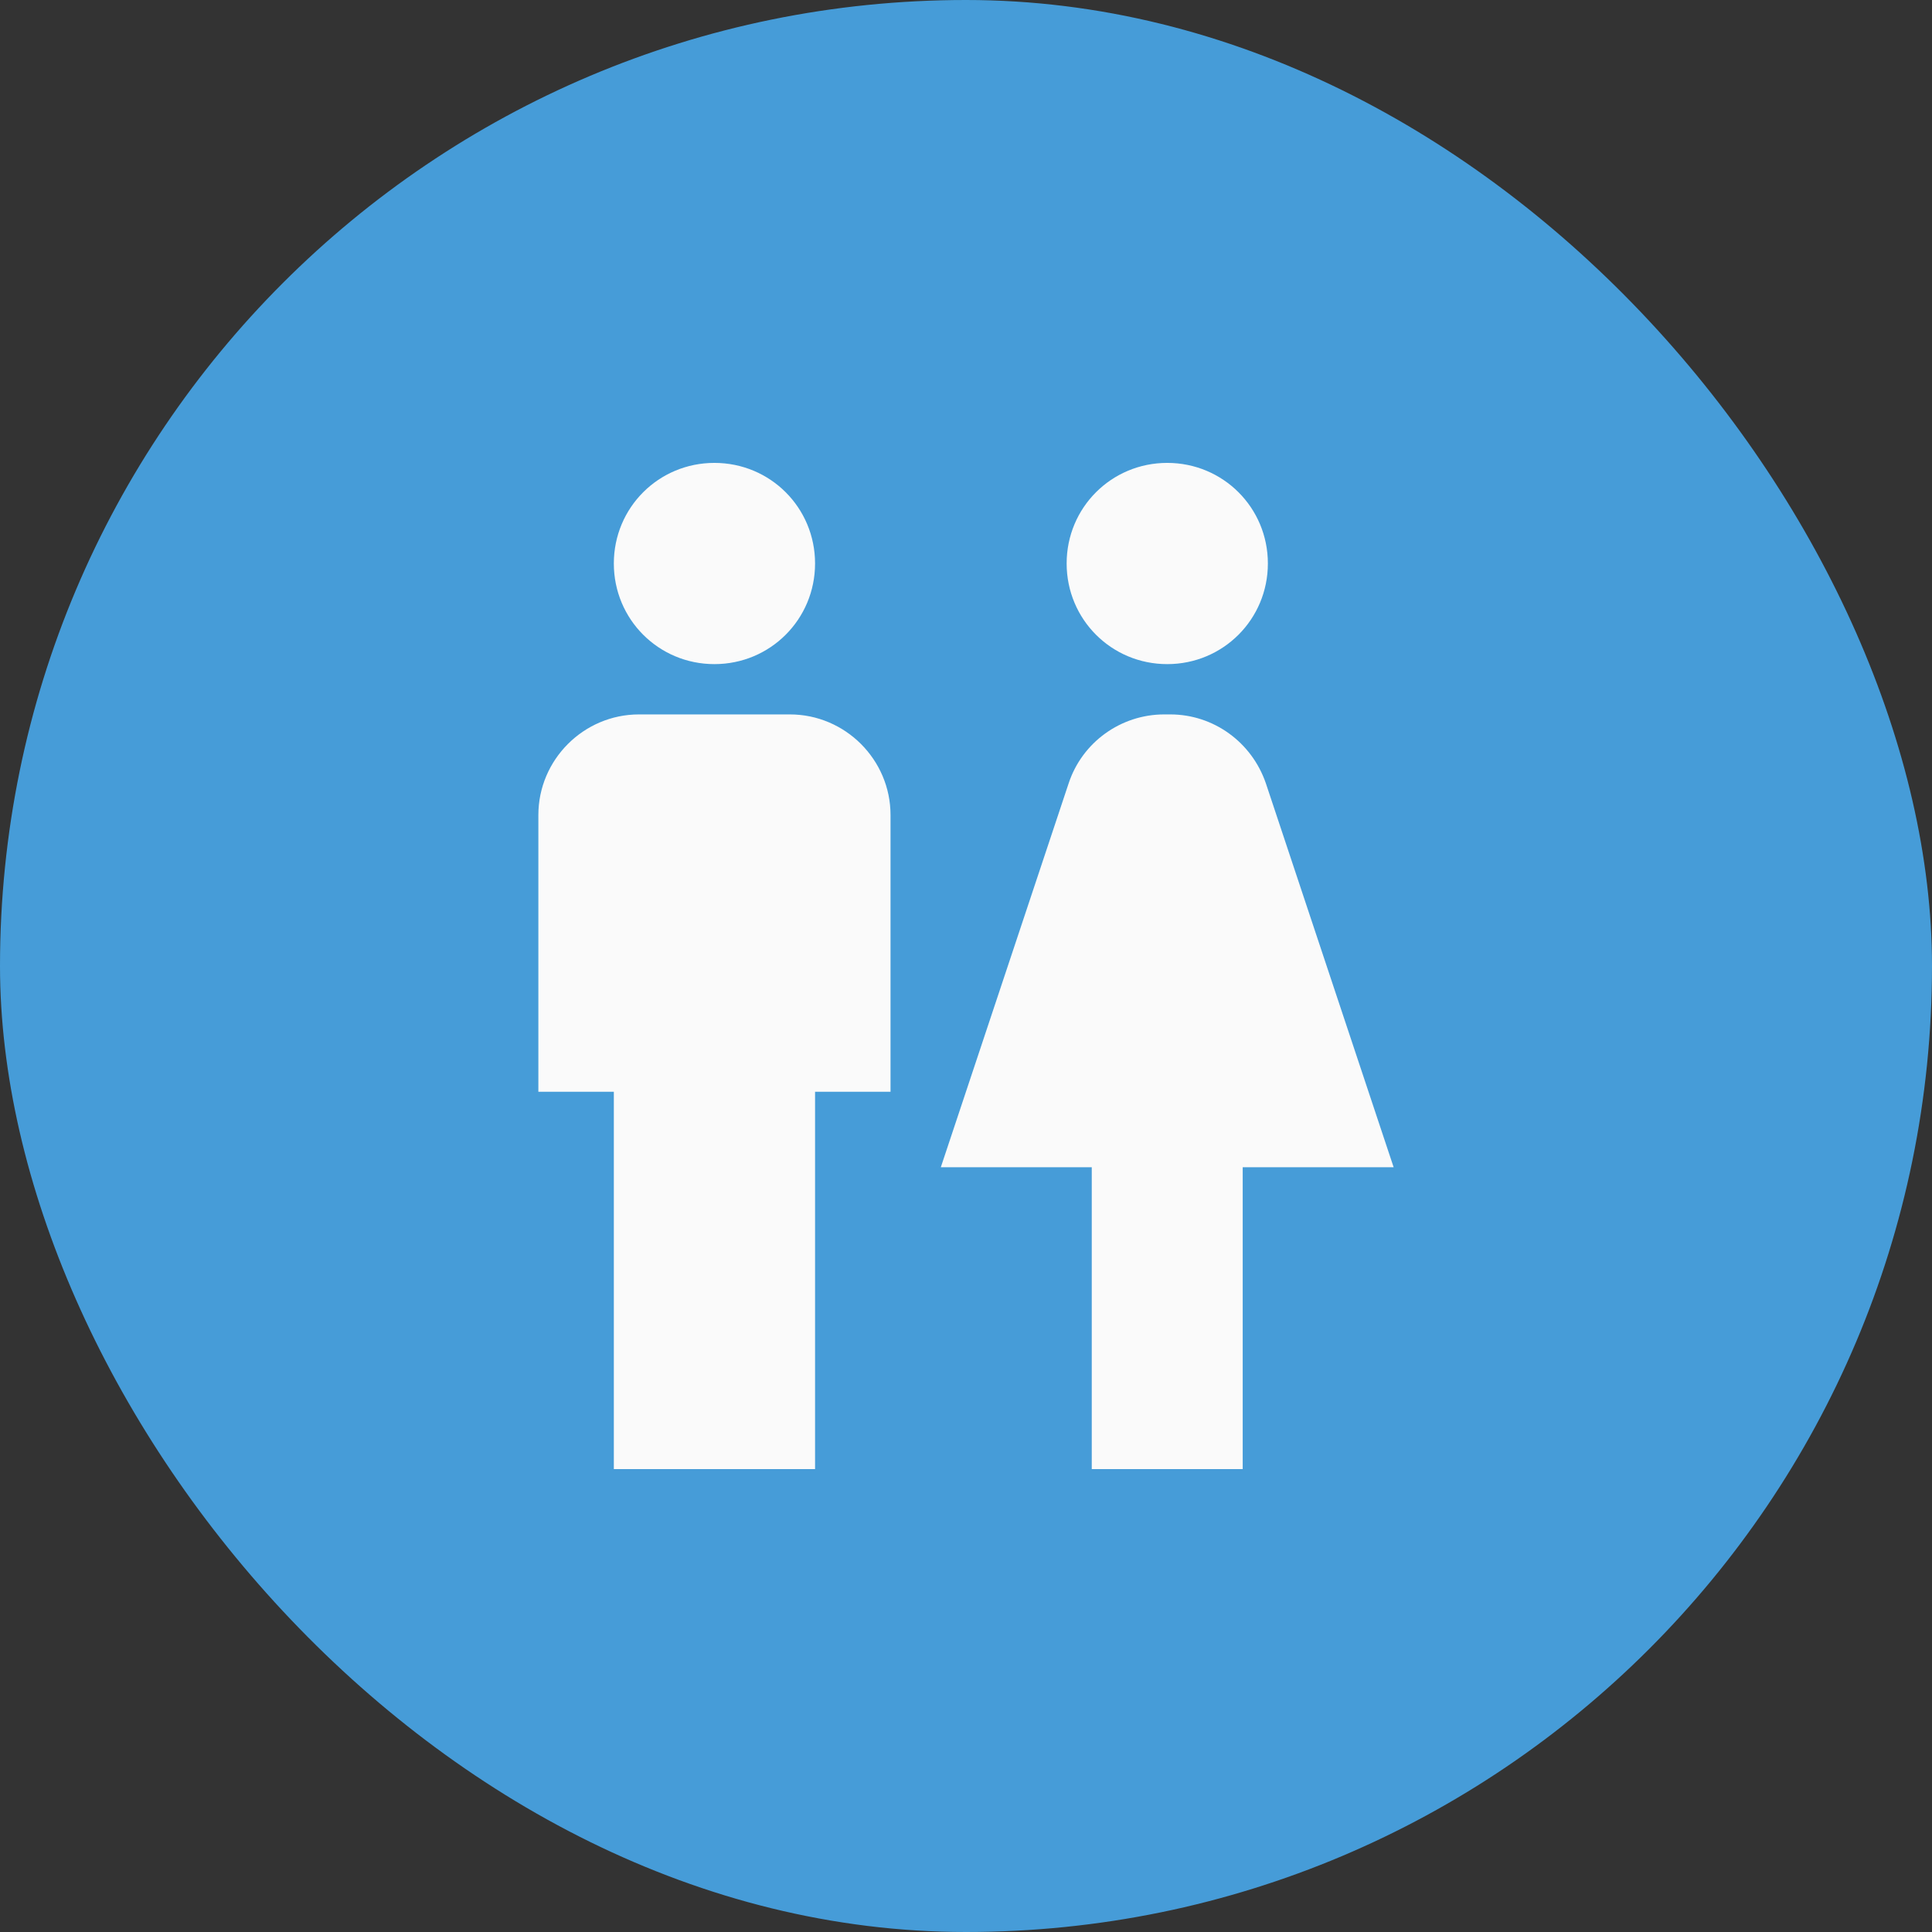 <svg width="32" height="32" viewBox="0 0 32 32" fill="none" xmlns="http://www.w3.org/2000/svg">
<rect x="0" y="0" width="32" height="32" fill="#333333" stroke="none"/>
<rect width="32" height="32" rx="16" fill="#469CD8"/>
<path d="M10.167 24.333V18.083H8.917V13.5C8.917 12.583 9.667 11.833 10.583 11.833H13.083C14 11.833 14.75 12.583 14.75 13.5V18.083H13.5V24.333H10.167ZM20.583 24.333V19.333H23.083L20.967 12.975C20.733 12.292 20.1 11.833 19.383 11.833H19.283C18.567 11.833 17.925 12.292 17.7 12.975L15.583 19.333H18.083V24.333H20.583ZM11.833 11C12.758 11 13.5 10.258 13.5 9.333C13.5 8.408 12.758 7.667 11.833 7.667C10.908 7.667 10.167 8.408 10.167 9.333C10.167 10.258 10.908 11 11.833 11ZM19.333 11C20.258 11 21 10.258 21 9.333C21 8.408 20.258 7.667 19.333 7.667C18.408 7.667 17.667 8.408 17.667 9.333C17.667 10.258 18.408 11 19.333 11Z" fill="#FAFAFA"/>
</svg>
